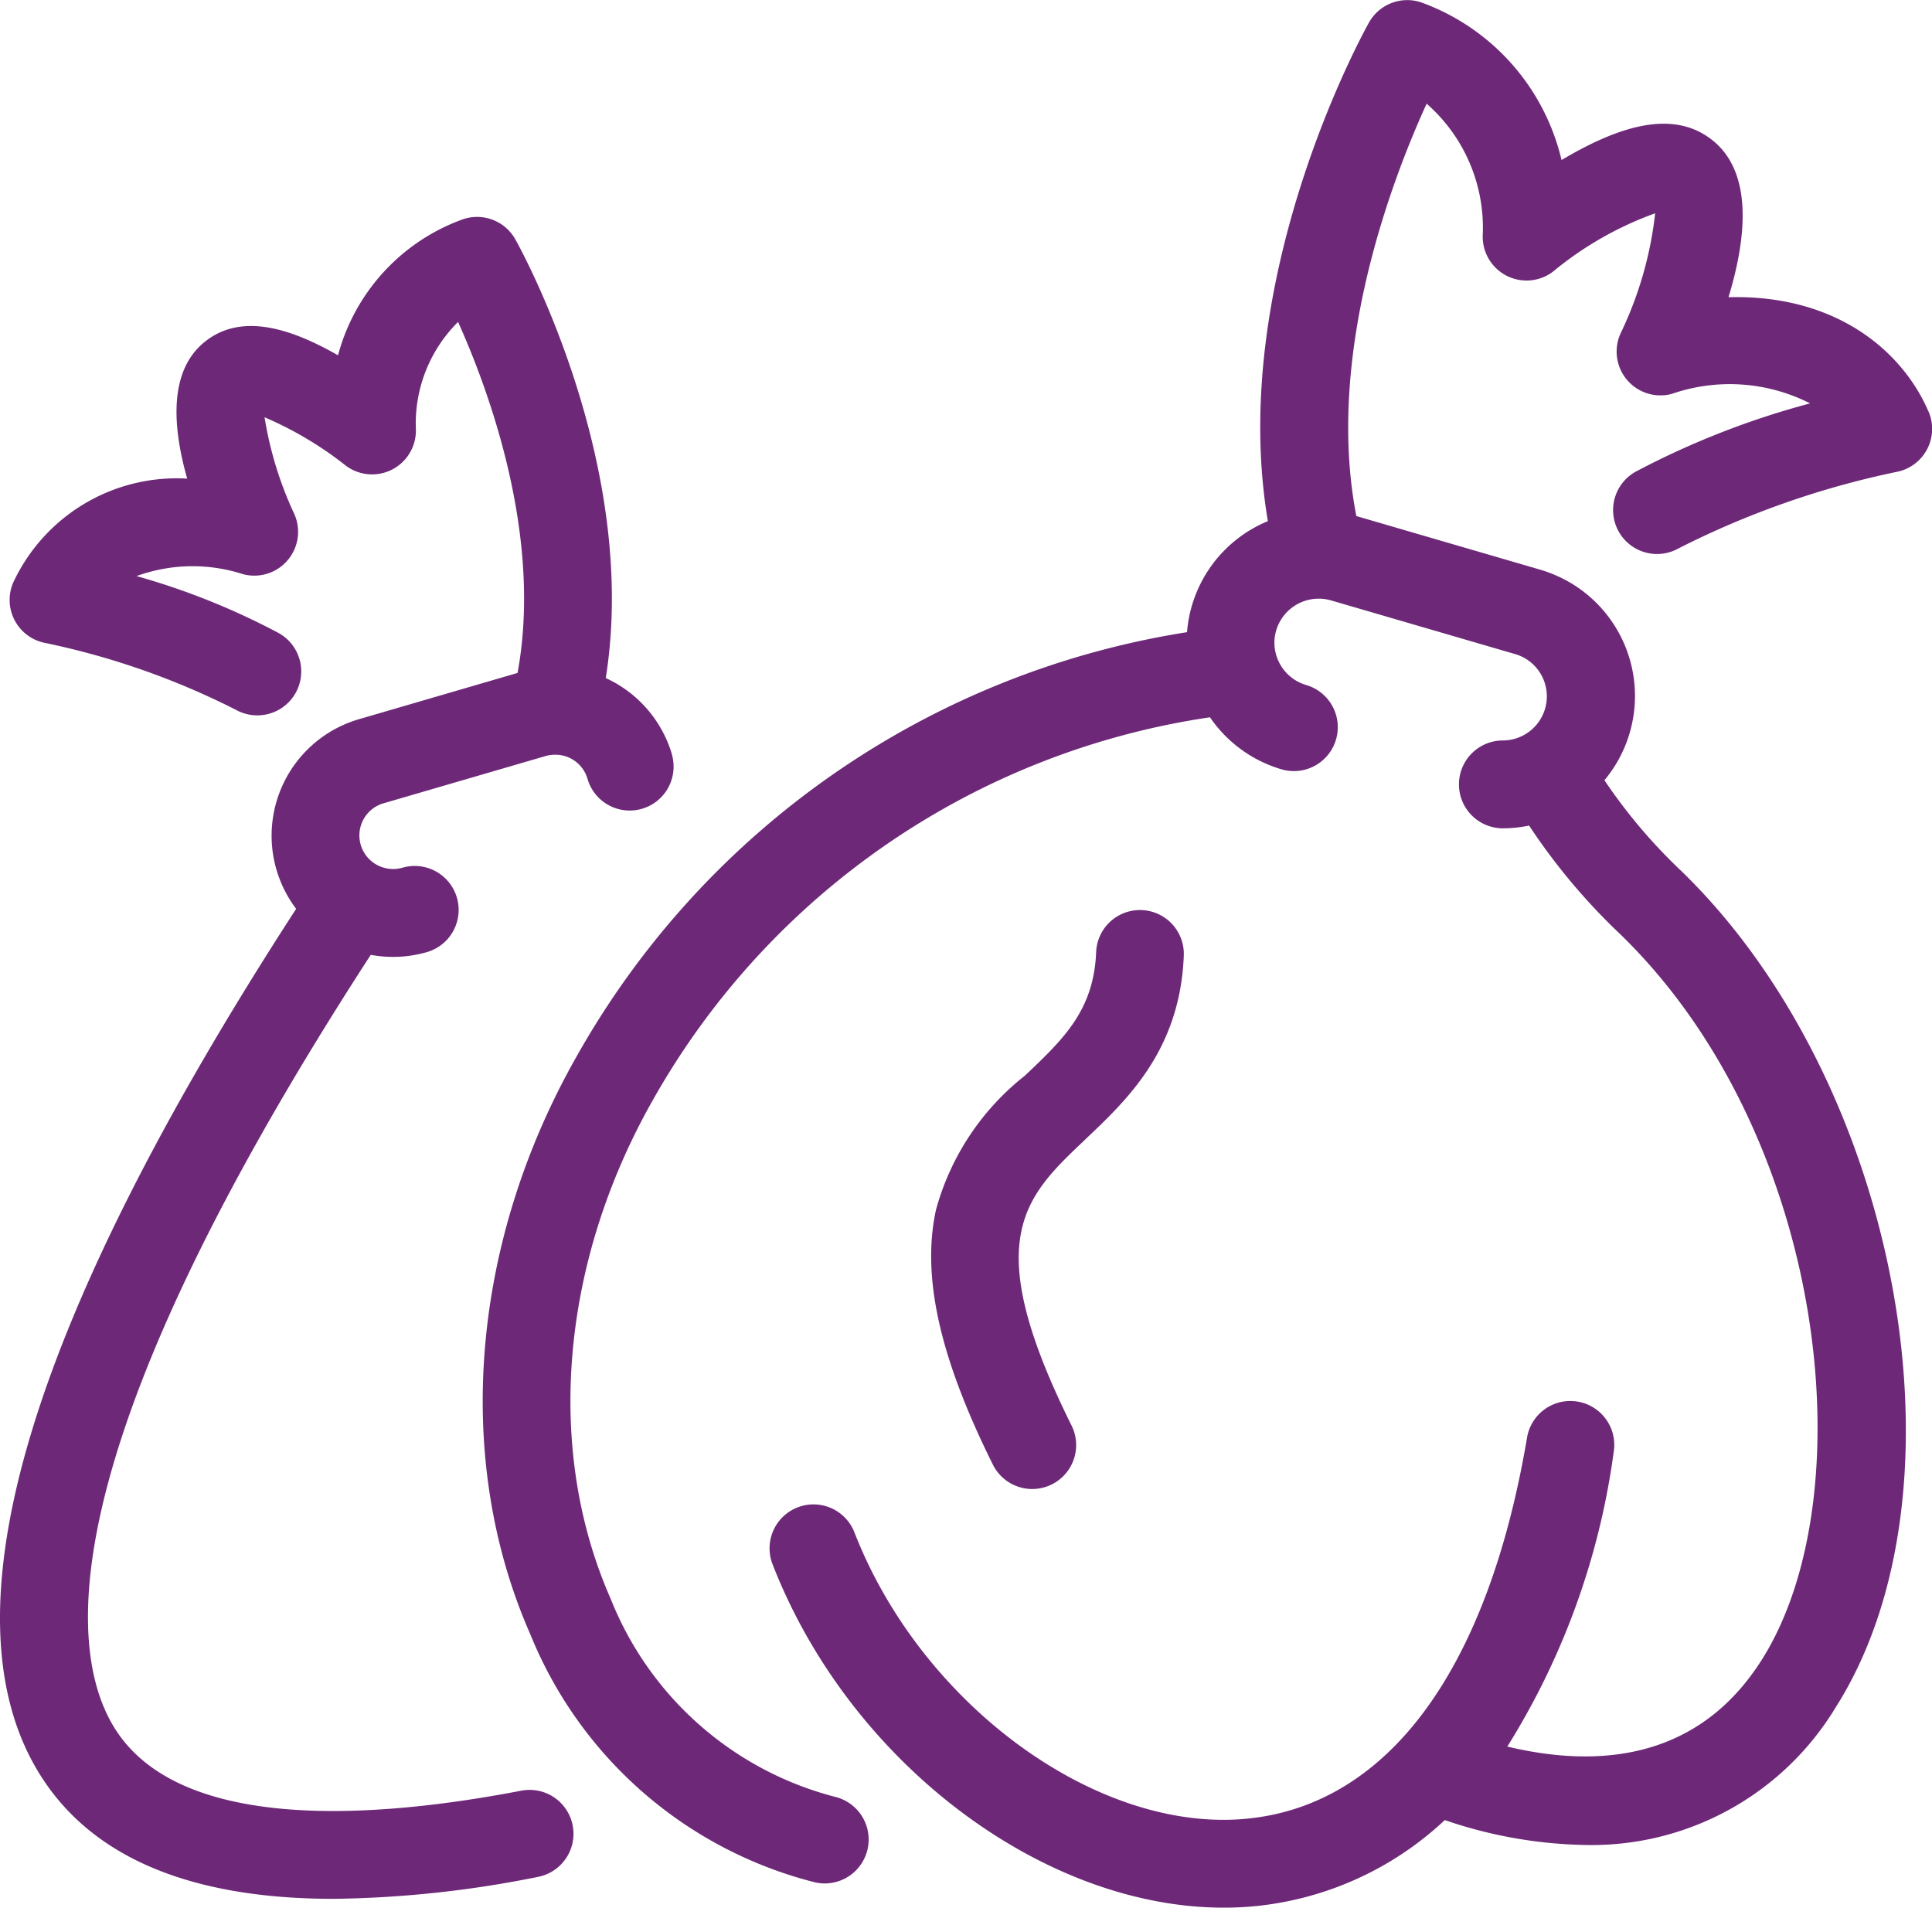 <svg id="waste_disposal" xmlns="http://www.w3.org/2000/svg" xmlns:xlink="http://www.w3.org/1999/xlink" width="70.527" height="69.646" viewBox="0 0 70.527 69.646">
  <defs>
    <clipPath id="clip-path">
      <rect id="Rectangle_15506" data-name="Rectangle 15506" width="70.527" height="69.646" fill="#6d2978"/>
    </clipPath>
  </defs>
  <g id="Group_40403" data-name="Group 40403" clip-path="url(#clip-path)">
    <path id="Path_33957" data-name="Path 33957" d="M24.528,44.307a4.457,4.457,0,0,0-2.415-2.78c1.244-7.774-3.1-15.658-3.3-16.012a1.6,1.6,0,0,0-1.944-.725,7.268,7.268,0,0,0-4.53,4.956c-1.8-1.032-3.573-1.547-4.881-.479s-1.158,3.1-.625,4.98a6.585,6.585,0,0,0-6.353,3.8A1.6,1.6,0,0,0,1.6,40.236a27.917,27.917,0,0,1,7.021,2.456,1.6,1.6,0,1,0,1.544-2.811,26.026,26.026,0,0,0-5.18-2.076,5.988,5.988,0,0,1,3.89-.068,1.6,1.6,0,0,0,1.859-2.219,13.247,13.247,0,0,1-1.076-3.51,13.1,13.1,0,0,1,2.977,1.774A1.6,1.6,0,0,0,15.18,32.4a5.216,5.216,0,0,1,1.542-3.872c1.121,2.494,3.093,7.826,2.171,12.813l-5.78,1.686a4.249,4.249,0,0,0-.632.237l-.07.032a4.43,4.43,0,0,0-1.6,6.657C.842,65.326-2.254,76.041,1.612,81.793c1.924,2.863,5.468,4.3,10.575,4.3a39.9,39.9,0,0,0,7.445-.8,1.6,1.6,0,1,0-.6-3.149C13.648,83.179,6.722,83.646,4.274,80c-1.74-2.589-2.84-9.714,9.26-28.368a4.459,4.459,0,0,0,2.051-.1,1.6,1.6,0,1,0-.892-3.081,1.242,1.242,0,0,1-.986-.133,1.223,1.223,0,0,1,.067-2.128l.044-.021A1.1,1.1,0,0,1,14,46.1l5.919-1.726a1.247,1.247,0,0,1,.322-.047l.069,0a1.219,1.219,0,0,1,1.138.884,1.6,1.6,0,1,0,3.077-.9" transform="translate(0 -16.775)" fill="#6d2978"/>
    <path id="Path_33958" data-name="Path 33958" d="M107.719,15.023c-.927-2.167-3.33-4.28-7.3-4.173.653-2.139.9-4.514-.558-5.708s-3.48-.521-5.536.7A8.1,8.1,0,0,0,89.238.1a1.6,1.6,0,0,0-1.944.725c-.225.4-5.178,9.4-3.69,18.2a4.791,4.791,0,0,0-2.951,4.053A31.114,31.114,0,0,0,58.368,38.569c-3.873,6.825-4.5,14.711-1.687,21.094a15.239,15.239,0,0,0,10.391,9.053,1.6,1.6,0,0,0,.711-3.127,12.073,12.073,0,0,1-8.168-7.221c-2.409-5.46-1.833-12.27,1.542-18.216A28.025,28.025,0,0,1,81.491,26.185a4.8,4.8,0,0,0,2.612,1.9,1.6,1.6,0,0,0,.9-3.078,1.613,1.613,0,0,1-1.085-1.063,1.582,1.582,0,0,1-.01-.93,1.62,1.62,0,0,1,1.508-1.159l.074,0a1.6,1.6,0,0,1,.413.061l6.73,1.963a1.537,1.537,0,0,1,.242.092l.05.024a1.61,1.61,0,0,1-.742,3.036,1.6,1.6,0,0,0,0,3.207,4.781,4.781,0,0,0,.957-.1,22.671,22.671,0,0,0,3.333,3.971c7.535,7.316,8.978,20.481,5.15,26.5-2.345,3.688-6.035,3.926-9.278,3.15a27.081,27.081,0,0,0,3.882-10.745,1.6,1.6,0,0,0-3.162-.534c-1.425,8.443-5.042,13.382-10.184,13.908-5.466.561-11.91-4.128-14.369-10.447a1.6,1.6,0,1,0-2.989,1.163c2.822,7.254,9.875,12.536,16.467,12.536a12,12,0,0,0,1.217-.061,11.823,11.823,0,0,0,6.856-3.136,16.639,16.639,0,0,0,5.182.91,10.41,10.41,0,0,0,9.085-5.022c5.065-7.967,2.332-22.8-5.622-30.524a19.636,19.636,0,0,1-2.818-3.324,4.8,4.8,0,0,0-1.6-7.4l-.07-.032a4.776,4.776,0,0,0-.686-.258l-6.7-1.954C85.687,12.933,88.14,6.544,89.4,3.785A6.021,6.021,0,0,1,91.45,8.538,1.6,1.6,0,0,0,94,9.926a12.532,12.532,0,0,1,3.742-2.14,13.537,13.537,0,0,1-1.258,4.375,1.6,1.6,0,0,0,1.859,2.22,6.472,6.472,0,0,1,5.055.345,30.227,30.227,0,0,0-6.36,2.489,1.6,1.6,0,1,0,1.544,2.811,31.906,31.906,0,0,1,8.026-2.81,1.6,1.6,0,0,0,1.114-2.193" transform="translate(-37.321 0)" fill="#6d2978"/>
    <path id="Path_33959" data-name="Path 33959" d="M111.6,111.964c1.543-1.458,3.463-3.273,3.6-6.71a1.6,1.6,0,1,0-3.2-.13c-.086,2.132-1.2,3.181-2.6,4.509a9.375,9.375,0,0,0-3.247,4.9c-.529,2.43.131,5.386,2.078,9.3a1.6,1.6,0,1,0,2.872-1.427c-3.371-6.783-1.747-8.317.5-10.441" transform="translate(-71.986 -70.366)" fill="#6d2978"/>
  </g>
</svg>
